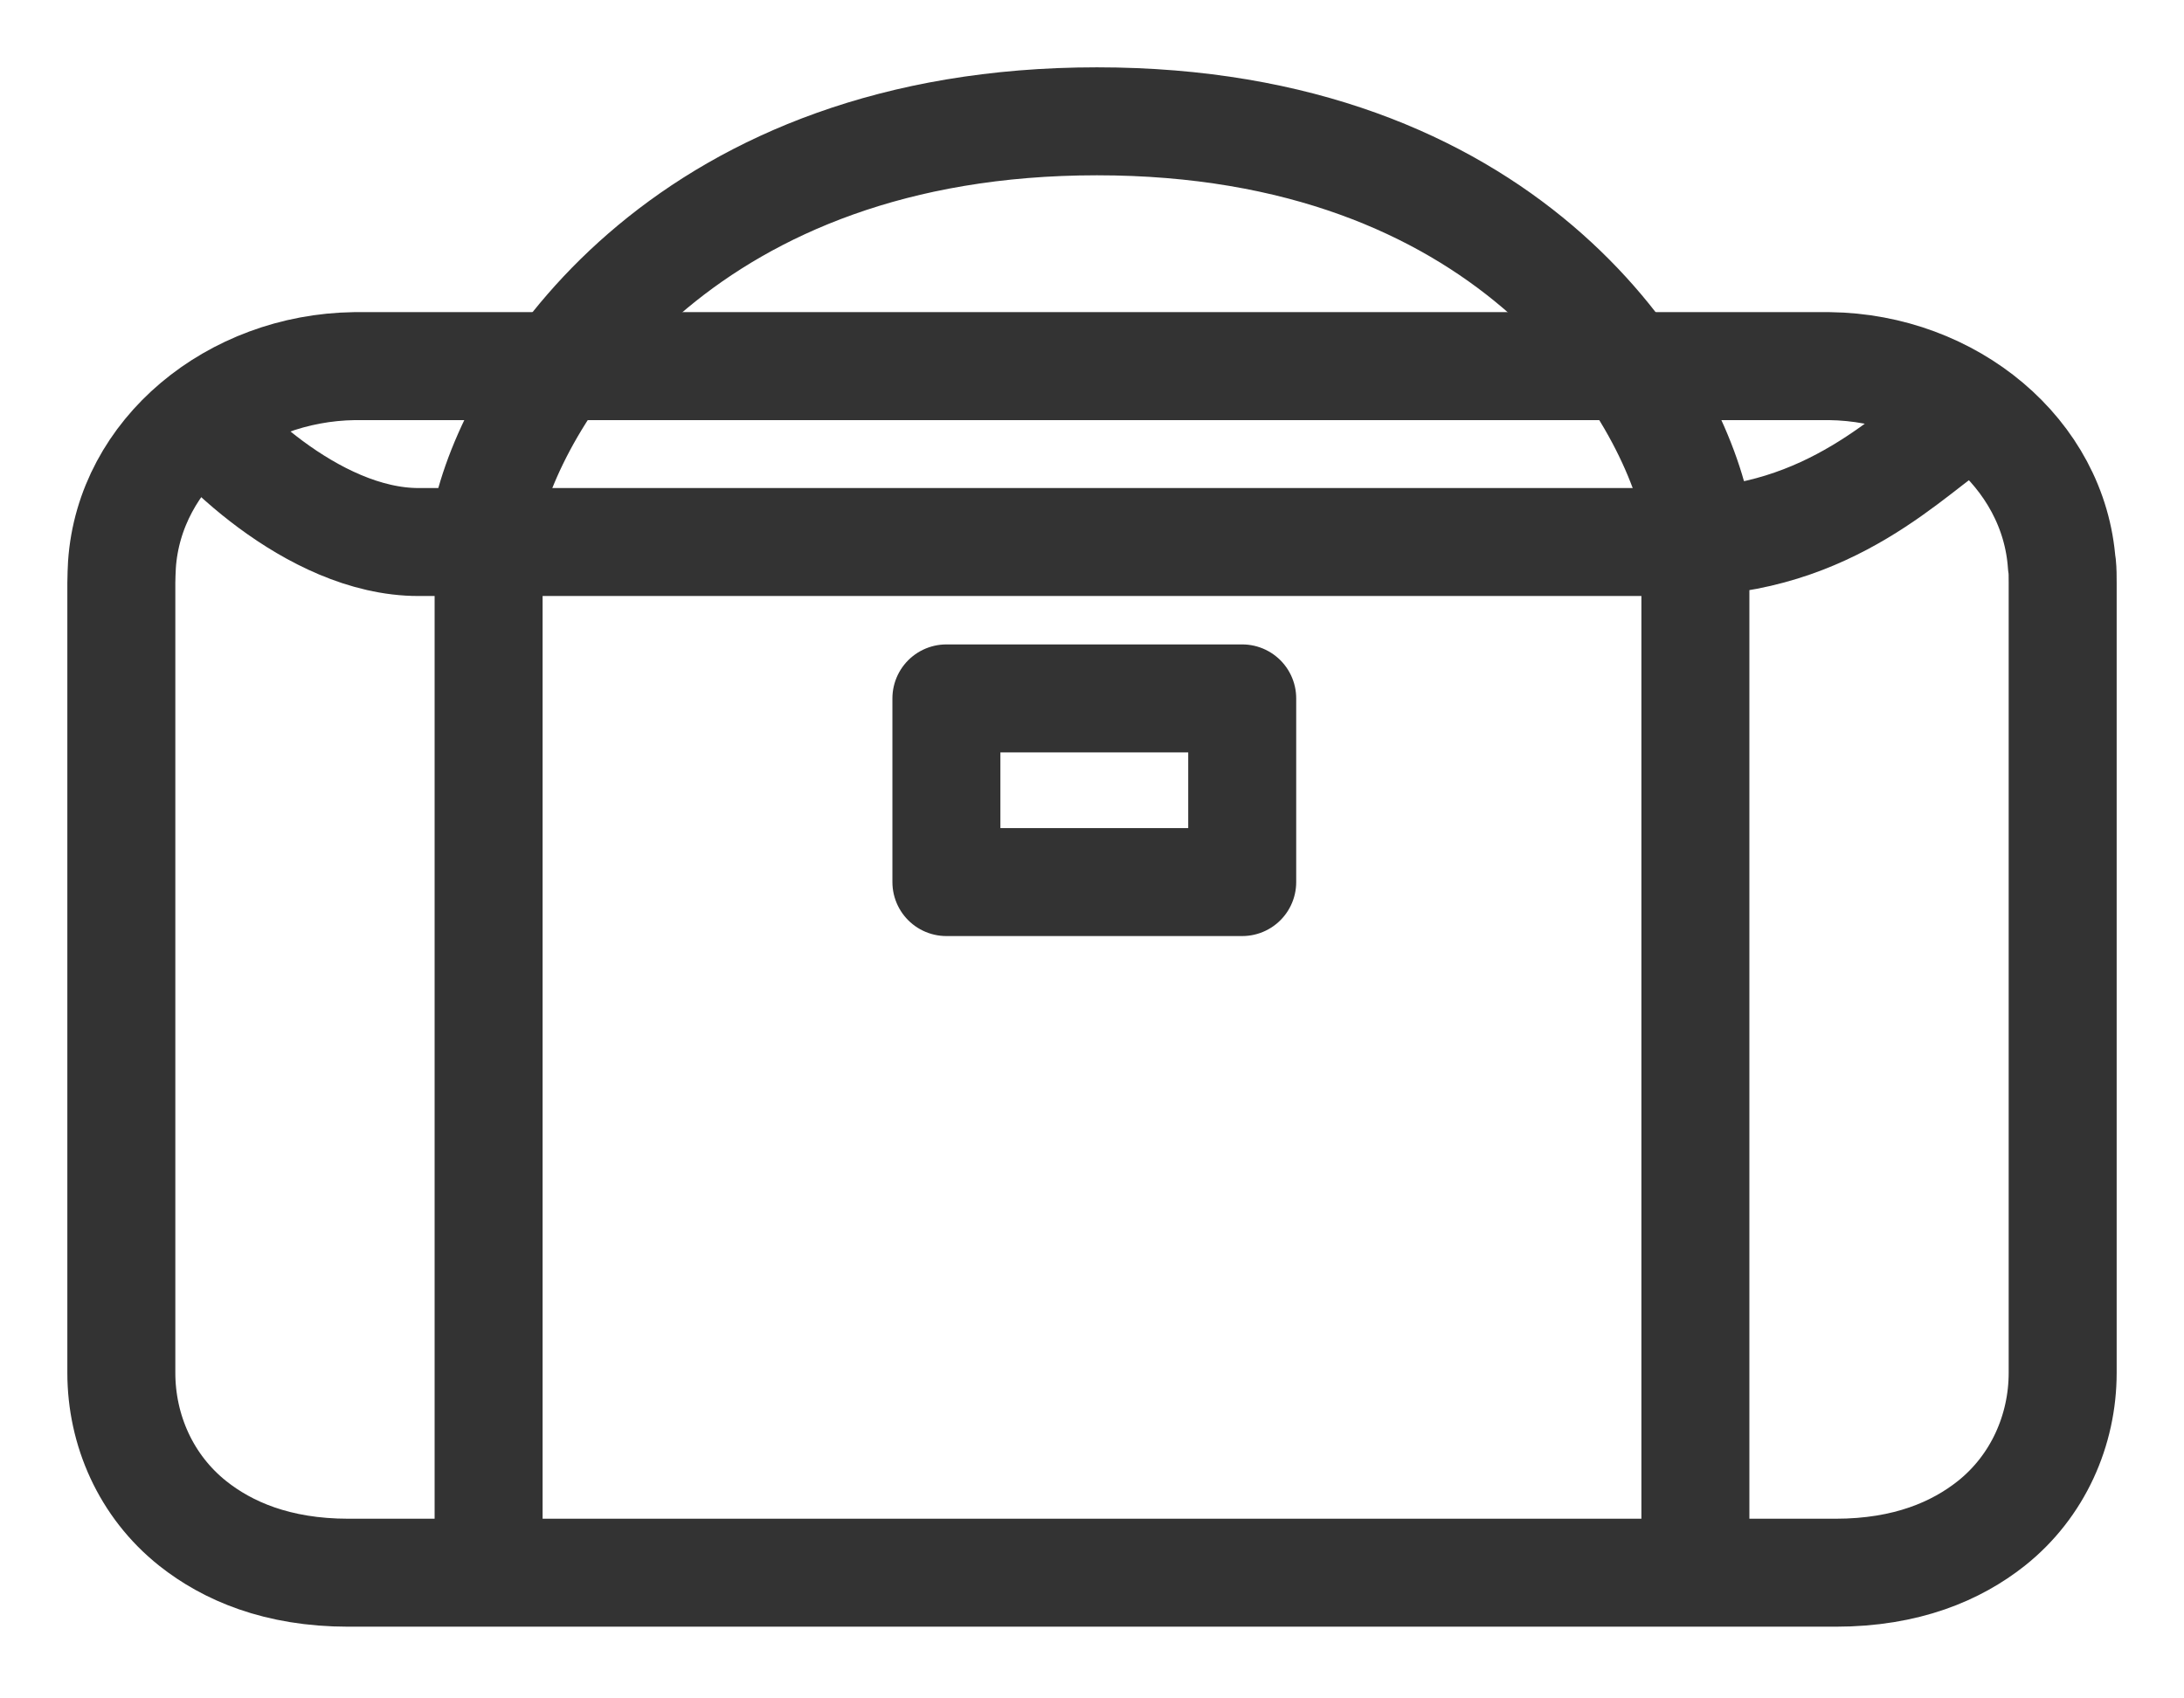 <svg xmlns="http://www.w3.org/2000/svg" width="18" viewBox="0 0 18 14" height="14" fill="none"><g stroke-width=".89" stroke="#333"><path stroke-linejoin="round" stroke-linecap="round" d="m10.238 5.757h-2.438v1.514h2.438z"></path><path stroke-linejoin="round" stroke-linecap="round" d="m16.993 4.655c-.062-.92-.917-1.625-1.916-1.637h-12.156c-.999.014-1.854.716-1.916 1.637-.002.048-.005.098-.005.149v6.512c0 .471.201.934.59 1.243.283.224.692.405 1.281.405h12.257c.587 0 .996-.179 1.282-.405.387-.307.59-.771.59-1.243v-6.512c0-.05 0-.101-.005-.149z"></path><path d="m1.55 3.318c.167.267 1.016 1.15 1.9 1.15h10.4c1.25 0 1.917-.767 2.3-1"></path><path d="m4.027 12.964v-8.769c.274-1.065 1.66-3.195 5.014-3.195 3.354 0 4.685 2.13 4.932 3.195v8.769"></path></g></svg>
